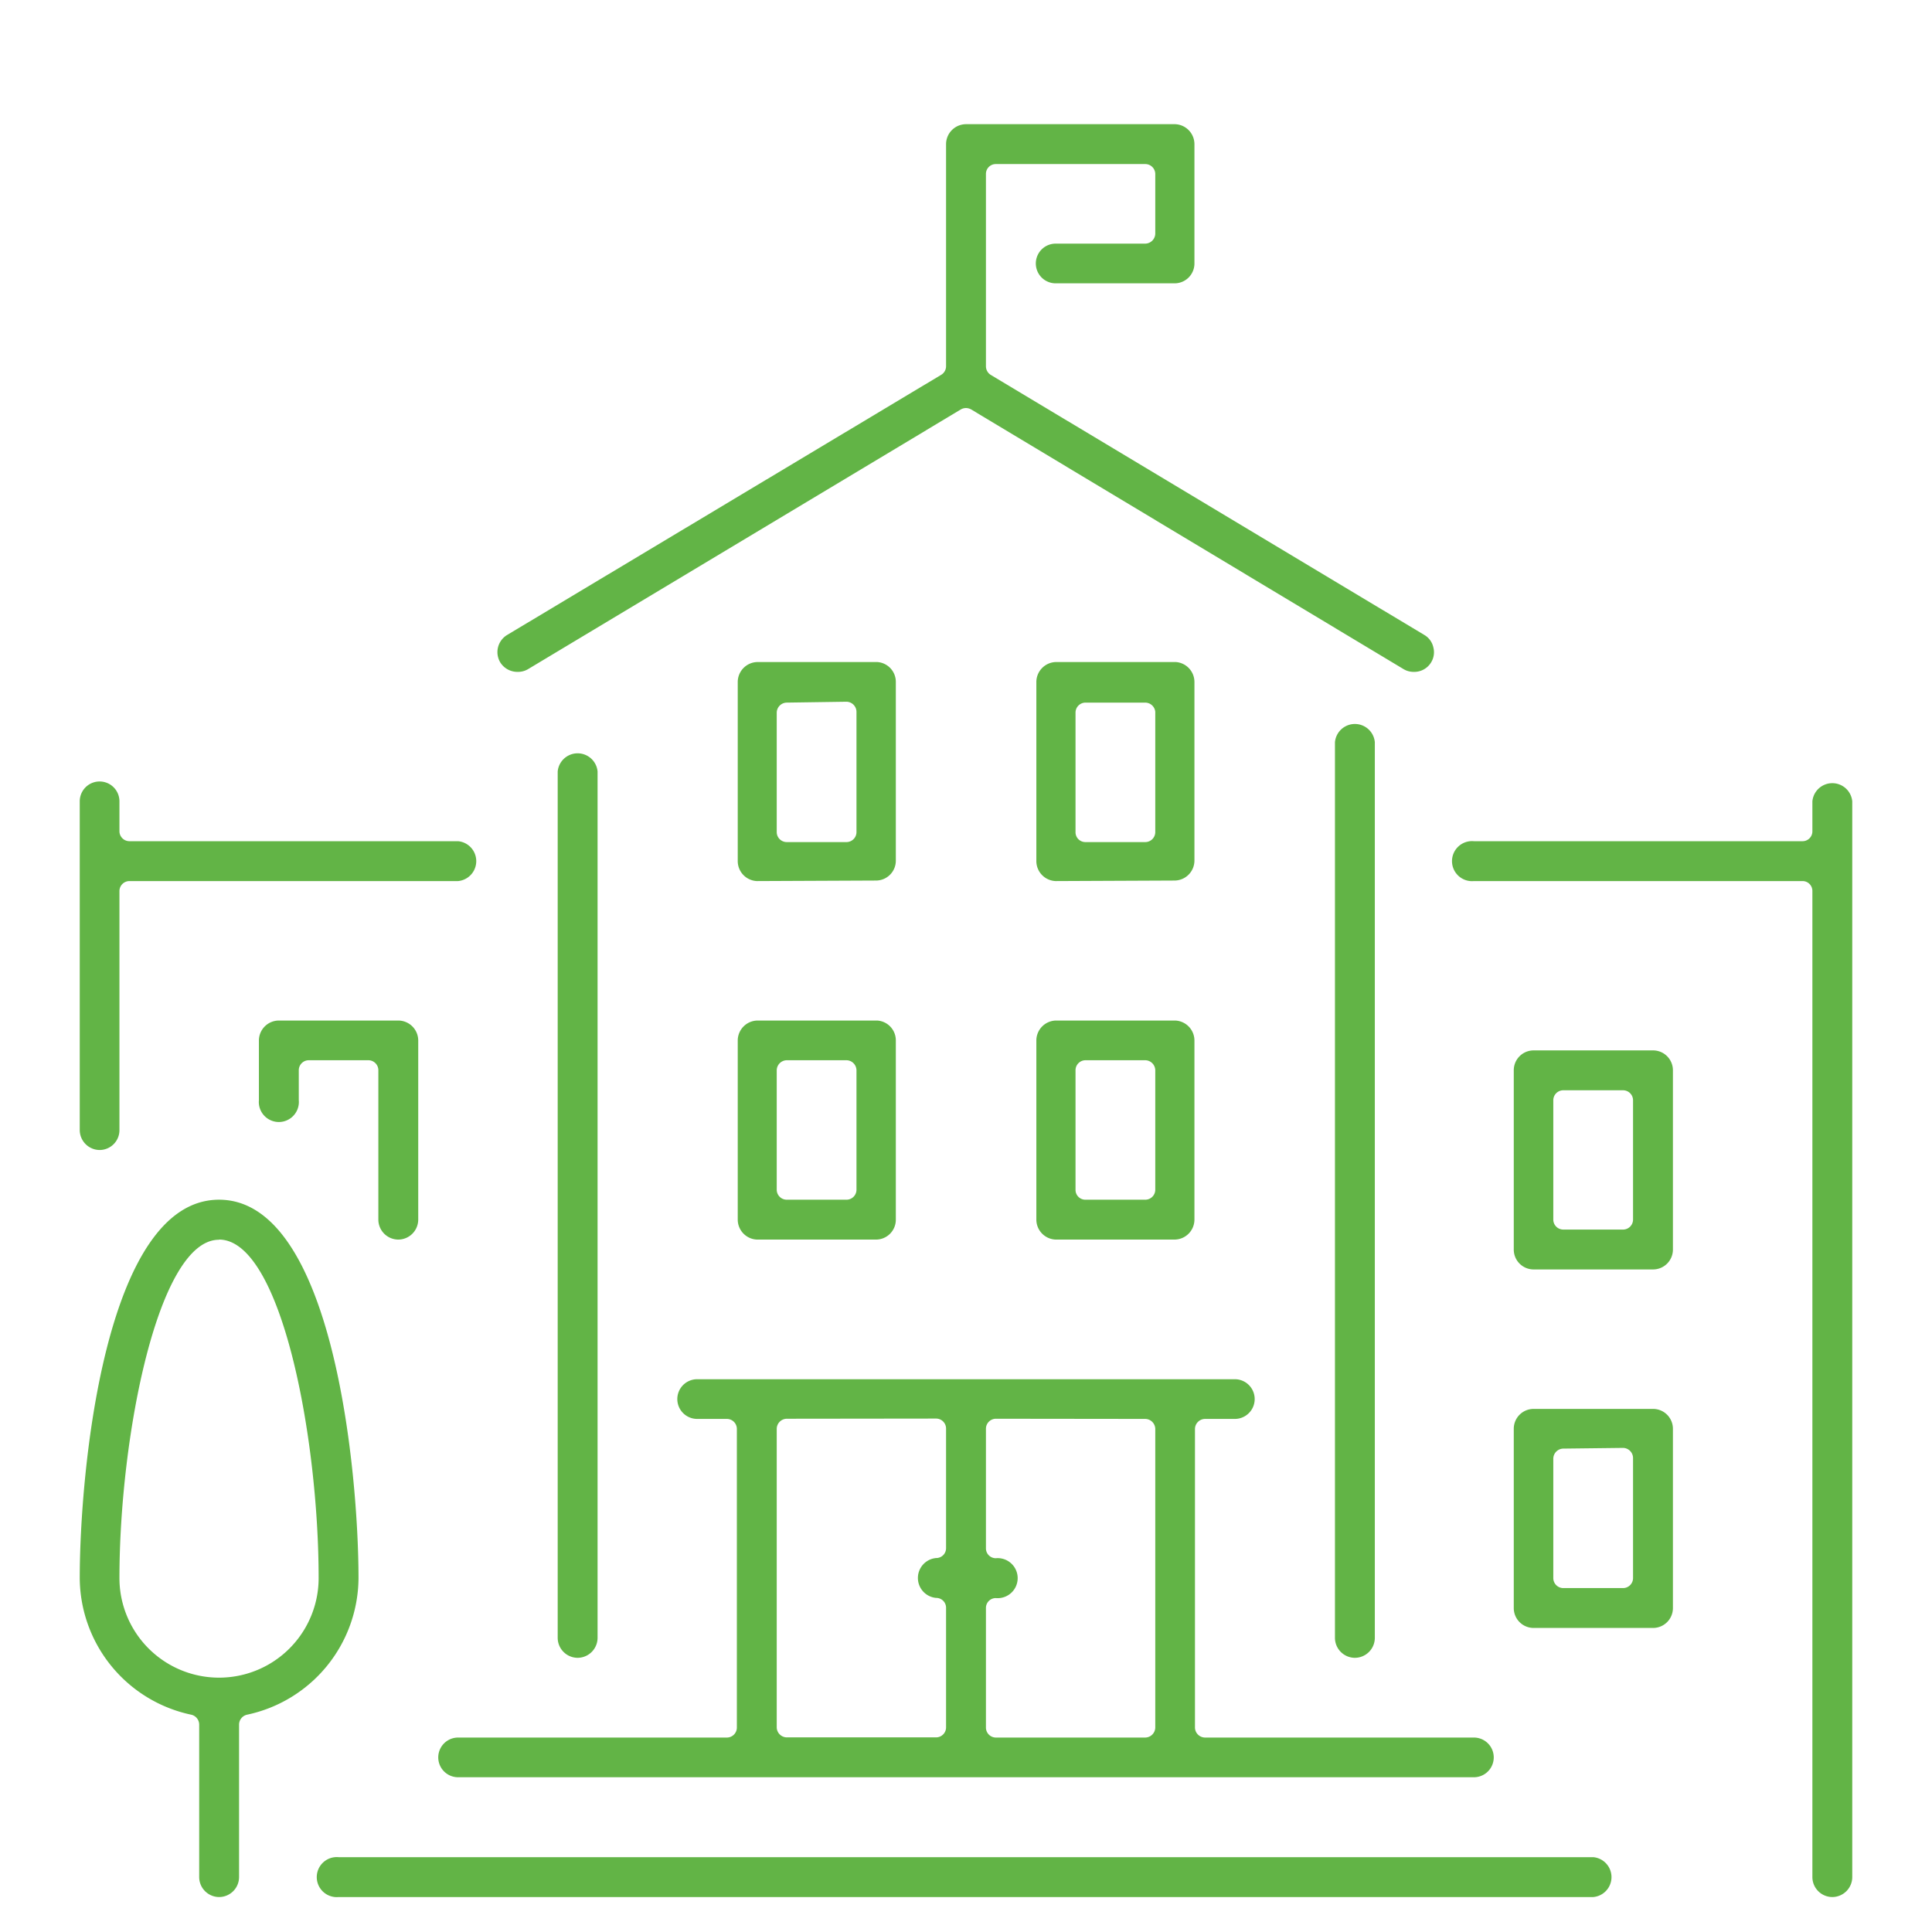 <svg id="Warstwa_1" data-name="Warstwa 1" xmlns="http://www.w3.org/2000/svg" viewBox="0 0 109.99 109.99"><defs><style>.cls-1{fill:#62b446;}</style></defs><path class="cls-1" d="M43.09,70.57A1.14,1.14,0,0,1,42,69.44V59.23a1.14,1.14,0,0,1,1.14-1.13h6.8A1.13,1.13,0,0,1,51,59.23V69.44a1.13,1.13,0,0,1-1.13,1.13Zm1.7-10.21a.58.58,0,0,0-.57.57v6.81a.57.57,0,0,0,.57.56h3.4a.57.57,0,0,0,.57-.56V60.93a.58.58,0,0,0-.57-.57Z"/><path class="cls-1" d="M43.09,50.16A1.14,1.14,0,0,1,42,49V38.82a1.14,1.14,0,0,1,1.14-1.13h6.8A1.13,1.13,0,0,1,51,38.82V49a1.13,1.13,0,0,1-1.13,1.13ZM44.79,40a.58.58,0,0,0-.57.57v6.81a.57.57,0,0,0,.57.56h3.4a.57.57,0,0,0,.57-.56V40.52a.58.58,0,0,0-.57-.57Z"/><path class="cls-1" d="M29.48,38.25a1.15,1.15,0,0,1-1-.54,1.14,1.14,0,0,1,.39-1.56L53.58,21.34a.57.57,0,0,0,.28-.49V8.21A1.14,1.14,0,0,1,55,7.07H66.9A1.14,1.14,0,0,1,68,8.21V15a1.13,1.13,0,0,1-1.13,1.13H60.1a1.13,1.13,0,1,1,0-2.26h5.1a.58.58,0,0,0,.57-.57V9.91a.57.57,0,0,0-.57-.57H56.69a.56.56,0,0,0-.56.57V20.85a.58.58,0,0,0,.27.49L81.09,36.15a1.08,1.08,0,0,1,.51.7,1.1,1.1,0,0,1-.12.85,1.12,1.12,0,0,1-1,.55,1.1,1.1,0,0,1-.58-.16L55.29,23.31a.64.64,0,0,0-.3-.08.6.6,0,0,0-.29.08L30.07,38.09A1.11,1.11,0,0,1,29.48,38.25Z"/><path class="cls-1" d="M22.68,70.57a1.14,1.14,0,0,1-1.14-1.13V60.93a.57.57,0,0,0-.56-.57h-3.4a.57.57,0,0,0-.57.57v1.7a1.14,1.14,0,1,1-2.27,0v-3.4a1.14,1.14,0,0,1,1.14-1.13h6.8a1.14,1.14,0,0,1,1.13,1.13V69.44A1.14,1.14,0,0,1,22.68,70.57Z"/><path class="cls-1" d="M32.88,94.38a1.14,1.14,0,0,1-1.13-1.13V43.92a1.14,1.14,0,0,1,2.27,0V93.25A1.14,1.14,0,0,1,32.88,94.38Z"/><path class="cls-1" d="M26.08,101.18a1.13,1.13,0,0,1,0-2.26H41.39a.57.57,0,0,0,.56-.57v-17a.57.57,0,0,0-.56-.57h-1.7a1.13,1.13,0,1,1,0-2.26H70.3a1.13,1.13,0,1,1,0,2.26H68.6a.58.58,0,0,0-.57.57v17a.58.58,0,0,0,.57.57H83.91a1.13,1.13,0,1,1,0,2.26ZM56.69,80.77a.57.57,0,0,0-.56.57v6.8a.56.56,0,0,0,.56.57,1.14,1.14,0,1,1,0,2.27.56.56,0,0,0-.56.57v6.8a.57.57,0,0,0,.56.57H65.2a.58.58,0,0,0,.57-.57v-17a.58.58,0,0,0-.57-.57Zm-11.9,0a.58.58,0,0,0-.57.57v17a.58.58,0,0,0,.57.57h8.5a.57.57,0,0,0,.57-.57v-6.8a.56.56,0,0,0-.57-.57,1.14,1.14,0,0,1,0-2.27.56.56,0,0,0,.57-.57v-6.8a.57.57,0,0,0-.57-.57Z"/><path class="cls-1" d="M87.31,92.68a1.13,1.13,0,0,1-1.13-1.13V81.34a1.13,1.13,0,0,1,1.13-1.13h6.8a1.13,1.13,0,0,1,1.13,1.13V91.55a1.13,1.13,0,0,1-1.13,1.13ZM89,82.47a.58.58,0,0,0-.57.57v6.8a.57.57,0,0,0,.57.57h3.4a.57.57,0,0,0,.57-.57V83a.58.58,0,0,0-.57-.57Z"/><path class="cls-1" d="M87.31,72.27a1.13,1.13,0,0,1-1.13-1.13V60.93a1.13,1.13,0,0,1,1.13-1.13h6.8a1.13,1.13,0,0,1,1.13,1.13V71.14a1.13,1.13,0,0,1-1.13,1.13ZM89,62.07a.57.57,0,0,0-.57.56v6.81A.57.57,0,0,0,89,70h3.4a.57.57,0,0,0,.57-.56V62.63a.57.57,0,0,0-.57-.56Z"/><path class="cls-1" d="M19.28,108a1.14,1.14,0,1,1,0-2.27H90.71a1.14,1.14,0,0,1,0,2.27Z"/><path class="cls-1" d="M104.32,108a1.14,1.14,0,0,1-1.14-1.14V50.73a.56.56,0,0,0-.56-.57H83.91a1.14,1.14,0,1,1,0-2.27h18.71a.56.56,0,0,0,.56-.56V45.62a1.14,1.14,0,0,1,2.27,0v61.23A1.14,1.14,0,0,1,104.32,108Z"/><path class="cls-1" d="M60.1,70.57A1.14,1.14,0,0,1,59,69.44V59.23A1.14,1.14,0,0,1,60.1,58.1h6.8A1.14,1.14,0,0,1,68,59.23V69.44a1.14,1.14,0,0,1-1.13,1.13Zm1.7-10.21a.57.57,0,0,0-.57.57v6.81a.56.56,0,0,0,.57.56h3.4a.57.57,0,0,0,.57-.56V60.93a.58.58,0,0,0-.57-.57Z"/><path class="cls-1" d="M12.47,108a1.14,1.14,0,0,1-1.13-1.14V98.18a.58.58,0,0,0-.45-.56,8,8,0,0,1-6.35-7.78c0-6,1.42-21.54,7.93-21.54s7.94,15.55,7.94,21.54a8,8,0,0,1-6.35,7.78.58.58,0,0,0-.45.56v8.67A1.14,1.14,0,0,1,12.47,108Zm0-37.42C9,70.57,6.8,81.8,6.8,89.84a5.67,5.67,0,0,0,11.34,0C18.14,81.8,16,70.57,12.47,70.57Z"/><path class="cls-1" d="M77.1,94.38A1.14,1.14,0,0,1,76,93.25v-51a1.14,1.14,0,0,1,2.27,0v51A1.14,1.14,0,0,1,77.1,94.38Z"/><path class="cls-1" d="M60.1,50.16A1.14,1.14,0,0,1,59,49V38.82a1.14,1.14,0,0,1,1.14-1.13h6.8A1.14,1.14,0,0,1,68,38.82V49a1.14,1.14,0,0,1-1.13,1.13ZM61.8,40a.57.57,0,0,0-.57.57v6.81a.56.56,0,0,0,.57.56h3.4a.57.57,0,0,0,.57-.56V40.52A.58.58,0,0,0,65.2,40Z"/><path class="cls-1" d="M5.67,65.47a1.14,1.14,0,0,1-1.13-1.14V45.62a1.13,1.13,0,0,1,2.26,0v1.71a.57.57,0,0,0,.57.56H26.08a1.14,1.14,0,0,1,0,2.27H7.37a.57.57,0,0,0-.57.57v13.6A1.13,1.13,0,0,1,5.67,65.47Z"/></svg>